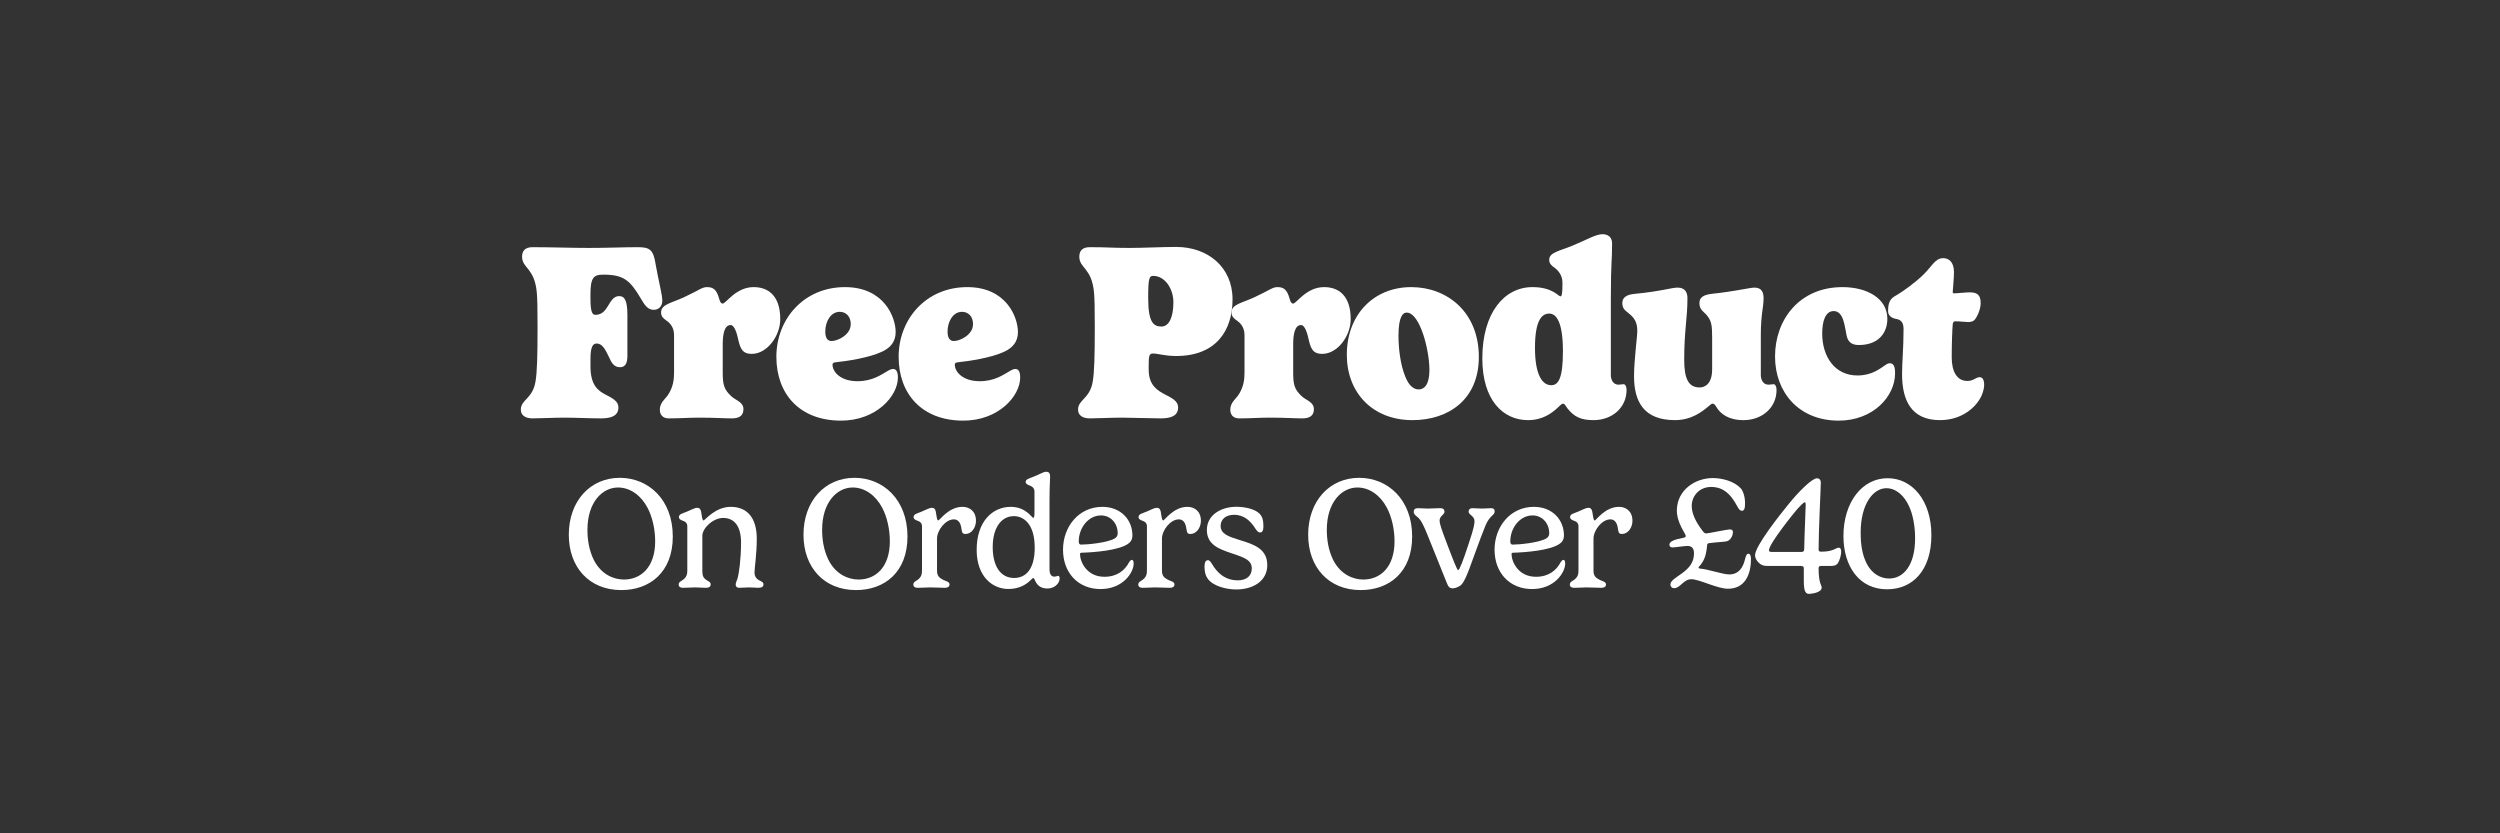 <svg viewBox="0 0 900 300" xmlns="http://www.w3.org/2000/svg" data-name="Layer 1" id="Layer_1">
  <rect x="0" y="0" width="900" height="300" fill="#333333" stroke="none"/>
  <defs>
    <style>
      .cls-1 {
        fill: #fff;
      }
    </style>
  </defs>
  <g>
    <path d="M212.567,131.841c0,6.828,2.695,8.805,5.48,10.242,2.426,1.258,4.582,2.336,4.582,4.582,0,3.145-2.785,3.953-6.289,3.953-3.684,0-9.434-.27-13.117-.27s-8.625.27-11.5.27c-2.785,0-4.223-1.258-4.223-3.145,0-3.684,4.312-3.863,5.301-10.242.539-3.234.719-8.715.719-19.586,0-7.637-.09-9.883-.27-12.309-.809-8.984-5.301-8.715-5.301-12.938,0-1.977.988-3.414,3.773-3.414,6.828,0,13.746.27,20.395.27s12.309-.27,17.34-.27c4.312,0,5.75.719,6.559,6.109.359,2.156.988,5.031,1.797,8.984.359,1.527.629,3.414.629,4.043,0,2.516-1.617,3.414-3.145,3.414-2.156,0-3.324-1.887-4.582-4.043-3.863-6.469-6.02-8.625-13.566-8.625-3.504,0-4.582,1.168-4.582,7.098v1.617c0,5.121.809,5.75,1.797,5.75,3.684,0,4.402-3.773,6.199-5.66.629-.629,1.348-1.078,2.336-1.078,2.066,0,2.965,1.797,2.965,6.918v14.555c0,2.516-.629,4.133-2.695,4.133-2.246,0-3.145-1.887-3.863-3.504-1.348-2.785-2.426-5.031-4.492-5.031-1.438,0-2.246,1.258-2.246,5.66v2.516Z" class="cls-1"></path>
    <path d="M260.181,124.115v9.793c0,4.402.359,6.199,3.055,8.715,1.617,1.527,4.402,2.066,4.402,4.672,0,1.977-1.078,3.324-4.133,3.324-2.965,0-6.109-.27-11.859-.27-3.594,0-6.918.27-10.871.27-2.336,0-3.234-1.438-3.234-3.145,0-2.426,1.887-3.863,2.695-4.941,2.246-3.145,2.426-6.199,2.426-8.535v-13.387c0-3.234-1.977-4.672-2.875-5.301-.988-.719-1.797-1.348-1.797-2.875,0-2.875,3.684-3.324,8.176-5.391,5.75-2.695,6.559-3.684,8.355-3.684,2.246,0,3.414.898,4.312,3.953.27,1.078.629,1.977,1.348,1.977,1.168,0,4.717-5.93,11.141-5.93,5.076,0,9.568,2.92,9.568,11.545,0,6.02-4.717,12.488-10.242,12.488-3.684,0-4.223-2.246-5.076-5.975-.674-2.92-1.617-4.402-2.516-4.402-2.246,0-2.875,3.145-2.875,7.098Z" class="cls-1"></path>
    <path d="M300.966,130.404c-.898.09-1.258.27-1.258.898,0,2.426,2.695,5.93,8.984,5.93,5.48,0,8.625-2.426,10.871-3.684.719-.449,1.438-.719,1.977-.719,1.078,0,1.707.988,1.707,3.055,0,6.738-7.816,15.543-20.484,15.543-14.824,0-23.27-9.523-23.27-23s9.793-25.066,24.707-25.066c14.105,0,18.238,10.871,18.238,16.172,0,3.594-1.977,5.66-4.762,7.008-4.852,2.336-13.207,3.504-16.711,3.863ZM302.313,112.255c-3.324,0-5.211,3.594-5.211,7.098,0,2.156.719,3.414,2.246,3.414,1.707,0,5.031-1.348,6.379-3.863.359-.719.539-1.438.539-2.336,0-2.426-1.527-4.312-3.953-4.312Z" class="cls-1"></path>
    <path d="M344.984,130.404c-.898.09-1.258.27-1.258.898,0,2.426,2.695,5.93,8.984,5.93,5.48,0,8.625-2.426,10.871-3.684.719-.449,1.438-.719,1.977-.719,1.078,0,1.707.988,1.707,3.055,0,6.738-7.816,15.543-20.484,15.543-14.824,0-23.27-9.523-23.27-23s9.793-25.066,24.707-25.066c14.105,0,18.238,10.871,18.238,16.172,0,3.594-1.977,5.66-4.762,7.008-4.852,2.336-13.207,3.504-16.711,3.863ZM346.332,112.255c-3.324,0-5.211,3.594-5.211,7.098,0,2.156.719,3.414,2.246,3.414,1.707,0,5.031-1.348,6.379-3.863.359-.719.539-1.438.539-2.336,0-2.426-1.527-4.312-3.953-4.312Z" class="cls-1"></path>
    <path d="M413.529,133.099c0,5.66,3.234,7.547,6.02,8.984,2.426,1.258,4.582,2.336,4.582,4.582,0,3.145-2.785,3.953-6.289,3.953-3.684,0-10.332-.27-14.016-.27s-8.625.27-11.5.27c-2.785,0-4.223-1.258-4.223-3.145,0-3.684,4.312-3.863,5.301-10.242.539-3.234.719-8.715.719-19.586,0-7.637-.09-9.883-.27-12.309-.809-8.984-5.301-8.715-5.301-12.938,0-1.977.988-3.414,3.773-3.414,6.828,0,7.637.27,14.285.27,5.121,0,11.77-.359,16.801-.359,11.23,0,20.305,7.098,20.305,18.867,0,11.051-5.75,20.395-20.305,20.395-4.043,0-6.559-.898-8.355-.898-1.348,0-1.527.898-1.527,4.312v1.527ZM415.146,99.318c-1.348,0-1.797.719-1.797,7.547v.539c0,8.715,1.977,10.152,4.762,10.152,2.695,0,4.312-3.234,4.312-8.805,0-4.672-2.965-9.434-7.277-9.434Z" class="cls-1"></path>
    <path d="M465.544,124.115v9.793c0,4.402.359,6.199,3.055,8.715,1.617,1.527,4.402,2.066,4.402,4.672,0,1.977-1.078,3.324-4.133,3.324-2.965,0-6.109-.27-11.859-.27-3.594,0-6.918.27-10.871.27-2.336,0-3.234-1.438-3.234-3.145,0-2.426,1.887-3.863,2.695-4.941,2.246-3.145,2.426-6.199,2.426-8.535v-13.387c0-3.234-1.977-4.672-2.875-5.301-.988-.719-1.797-1.348-1.797-2.875,0-2.875,3.684-3.324,8.176-5.391,5.75-2.695,6.559-3.684,8.355-3.684,2.246,0,3.414.898,4.312,3.953.27,1.078.629,1.977,1.348,1.977,1.168,0,4.717-5.93,11.141-5.93,5.076,0,9.568,2.92,9.568,11.545,0,6.02-4.717,12.488-10.242,12.488-3.684,0-4.223-2.246-5.076-5.975-.674-2.92-1.617-4.402-2.516-4.402-2.246,0-2.875,3.145-2.875,7.098Z" class="cls-1"></path>
    <path d="M508.036,103.361c12.848,0,24.348,8.895,24.348,25.156,0,15.184-10.781,22.73-23.898,22.73-14.375,0-23.629-9.883-23.629-23.539,0-14.465,9.703-24.348,23.18-24.348ZM503.454,120.88c0,4.672.719,10.512,2.426,14.645,1.078,2.695,2.605,4.672,4.852,4.672,1.887,0,3.863-1.527,3.863-7.008,0-4.223-1.168-10.332-2.875-14.555-1.617-4.043-3.504-6.109-5.301-6.109-1.258,0-2.965,1.168-2.965,8.355Z" class="cls-1"></path>
    <path d="M564.362,147.115c-.719-.854-.988-1.797-1.707-1.797-.449,0-1.078.719-2.066,1.617-1.977,1.797-5.211,4.312-10.512,4.312-8.895,0-16.441-7.098-16.441-22.191,0-16.352,7.816-25.695,18.059-25.695,7.188,0,9.344,3.324,10.062,3.324.449,0,.719-.719.719-4.133v-.898c0-2.875-1.977-4.672-2.875-5.301-.988-.719-1.887-1.348-1.887-2.875,0-2.605,3.773-3.145,8.355-5.031,4.672-1.887,8.355-4.133,10.781-4.133,1.977,0,3.504.988,3.504,3.324,0,6.738-.449,6.109-.449,20.305v27.133c0,1.438.719,3.414,2.785,3.414.629,0,1.168-.18,1.797-.18.719,0,1.078,1.078,1.078,2.066,0,6.469-5.301,10.871-11.859,10.871-4.672,0-6.963-1.213-9.344-4.133ZM562.655,126.451c0-10.422-2.336-13.566-4.941-13.566-2.785,0-5.121,2.695-5.121,12.309,0,9.883,2.695,13.477,5.84,13.477,2.426,0,4.223-2.066,4.223-12.219Z" class="cls-1"></path>
    <path d="M633.897,135.076c0,1.438.719,3.414,2.785,3.414.629,0,1.168-.18,1.797-.18.719,0,1.078,1.078,1.078,2.066,0,6.469-5.301,10.871-11.859,10.871-5.48,0-8.355-2.246-9.883-4.852-.27-.449-.629-1.078-1.348-1.078-.27,0-.719.359-1.438.988-2.066,1.707-5.93,4.941-12.039,4.941-11.141,0-14.734-6.559-14.734-15.812,0-5.84,1.168-14.016,1.168-16.352,0-2.516-.719-4.133-2.246-5.57-1.707-1.617-3.145-1.977-3.145-4.402,0-1.977,1.438-3.055,4.492-3.324,10.062-.988,13.117-2.246,15.453-2.246,2.875,0,3.504,2.066,3.504,3.773,0,7.277-1.168,11.59-1.168,22.191,0,7.008,1.617,9.973,5.57,9.973,1.707,0,4.492-1.078,4.492-6.559v-11.32c0-4.402-.27-5.93-1.617-7.727s-2.965-2.156-2.965-4.762c0-1.977,1.348-2.965,4.402-3.324,8.445-.898,13.746-2.246,15.453-2.246,2.785,0,3.234,2.066,3.234,3.773,0,3.504-.988,5.75-.988,13.297v14.465Z" class="cls-1"></path>
    <path d="M663.271,103.361c8.715,0,16.172,3.953,16.172,11.41,0,5.121-3.234,9.434-10.242,9.434-2.246,0-3.863-.809-4.402-3.324-.719-3.145-.988-8.895-4.672-8.895-3.055,0-4.133,3.773-4.133,8.086,0,8.266,4.492,15.094,12.668,15.094,5.211,0,8.086-2.426,9.973-3.684.629-.449,1.168-.719,1.707-.719,1.617,0,1.887,1.797,1.887,3.594,0,8.445-7.996,17.07-20.305,17.07-14.375,0-22.91-10.242-22.91-23.09,0-13.297,8.805-24.977,24.258-24.977Z" class="cls-1"></path>
    <path d="M702.619,128.607c0,5.211,1.887,8.535,5.66,8.535,1.617,0,2.516-.719,3.324-1.078.359-.18.629-.27,1.078-.27.898,0,1.617.719,1.617,2.785,0,1.168-.359,2.426-.898,3.773-1.797,4.043-6.918,8.895-15.004,8.895-10.332,0-13.656-7.098-13.656-16.621,0-3.953.539-9.434.539-16.082,0-2.066-.629-3.324-2.426-3.684-1.707-.27-3.145-1.078-3.145-2.875,0-1.977.27-4.133,2.336-5.301,3.594-2.066,7.008-4.762,9.434-6.918,4.043-3.594,4.941-6.828,8.086-6.828,2.066,0,3.863,1.438,3.863,5.031,0,2.156-.449,6.738-.449,7.188,0,.27.09.449.449.449,1.168,0,4.223-.359,5.57-.359,2.605,0,4.043.719,4.043,3.863,0,1.887-.988,4.672-2.246,6.109-.359.359-1.078.719-2.246.719-1.078,0-2.965-.27-4.672-.27-.27,0-.809.09-.898,1.078-.18,2.246-.359,7.008-.359,11.859Z" class="cls-1"></path>
  </g>
  <g>
    <path d="M223.145,172.015c10.195,0,19.06,7.731,19.06,21.127,0,12.886-8.298,19.286-18.521,19.286-11.668,0-18.918-8.326-18.918-19.909,0-12.121,7.675-20.504,18.38-20.504ZM211.477,190.763c0,3.257.51,7.165,2.266,10.762,2.747,5.438,7.363,7.108,10.875,7.108,6.032,0,11.243-4.333,11.243-13.792,0-4.333-1.02-8.808-2.775-12.093-2.351-4.446-6.259-7.25-10.592-7.25-5.607,0-11.017,5.239-11.017,15.265Z" class="cls-1"></path>
    <path d="M271.619,206.198c0,.963.453,1.954,1.331,2.521,1.02.595,1.897.736,1.897,1.671,0,.736-.481,1.218-1.897,1.218-1.104,0-1.784-.142-3.342-.142s-2.351.142-3.427.142c-1.02,0-1.331-.538-1.331-1.161,0-.708.481-1.614.623-2.067.538-1.671,1.303-7.052,1.303-13.084,0-5.947-2.492-8.836-6.429-8.836-3.71,0-7.505,3.738-7.505,6.429v12.716c0,1.728.453,2.464,1.303,3.087.793.595,1.699.765,1.699,1.699,0,.68-.396,1.218-1.812,1.218s-2.436-.142-3.823-.142c-1.444,0-2.577.142-4.22.142-1.303,0-1.671-.538-1.671-1.161,0-.935.935-1.274,1.501-1.671,1.359-.991,1.614-2.011,1.614-3.427v-15.888c0-1.274-.821-1.756-1.954-2.124-.566-.227-1.076-.595-1.076-1.161,0-1.104,1.218-1.303,2.747-1.926,1.954-.821,2.974-1.444,3.852-1.444.708,0,1.161.312,1.388,1.331.283,1.501.396,3.229.878,3.229.538,0,4.135-4.899,9.799-4.899,5.777,0,9.374,3.767,9.374,11.498,0,5.664-.821,10.45-.821,12.234Z" class="cls-1"></path>
    <path d="M307.632,172.015c10.195,0,19.06,7.731,19.06,21.127,0,12.886-8.298,19.286-18.521,19.286-11.668,0-18.918-8.326-18.918-19.909,0-12.121,7.675-20.504,18.38-20.504ZM295.964,190.763c0,3.257.51,7.165,2.266,10.762,2.747,5.438,7.363,7.108,10.875,7.108,6.032,0,11.243-4.333,11.243-13.792,0-4.333-1.02-8.808-2.775-12.093-2.351-4.446-6.259-7.25-10.592-7.25-5.607,0-11.017,5.239-11.017,15.265Z" class="cls-1"></path>
    <path d="M337.33,193.907v11.555c0,1.728.651,2.464,2.152,3.257.85.453,2.351.651,2.351,1.671,0,.68-.396,1.218-1.812,1.218-1.388,0-3.257-.142-5.324-.142-1.586,0-1.897.142-4.22.142-1.303,0-1.671-.538-1.671-1.161,0-.935.935-1.274,1.501-1.671,1.359-.991,1.614-2.011,1.614-3.427v-15.888c0-1.274-.821-1.756-1.954-2.124-.566-.227-1.076-.595-1.076-1.161,0-1.104,1.218-1.303,2.747-1.926,1.954-.821,2.974-1.444,3.852-1.444.708,0,1.161.312,1.388,1.331.283,1.501.396,3.229.878,3.229.538,0,3.71-4.899,8.751-4.899,2.379,0,4.843,1.444,4.843,5.013,0,2.492-1.614,4.758-3.767,4.758-1.416,0-1.246-.906-1.558-2.492-.312-1.671-1.189-2.775-2.605-2.775-3.059,0-6.089,3.937-6.089,6.938Z" class="cls-1"></path>
    <path d="M372.499,208.718c-.142-.368-.312-.623-.566-.623-.227,0-.538.453-1.218,1.048-1.274,1.189-3.71,2.889-7.675,2.889-5.834,0-11.441-4.56-11.441-14.075,0-10.309,5.749-15.491,12.291-15.491,5.466,0,7.59,3.965,8.071,3.965.283,0,.453-.312.453-1.954v-7.505c0-1.246-.821-1.897-1.926-2.266-.595-.227-1.246-.595-1.246-1.161,0-1.048,1.161-1.274,2.69-1.869,2.577-1.02,3.71-1.841,4.673-1.841s1.444.51,1.444,1.643c0,1.784-.227,2.86-.227,8.779v24.809c0,1.303.481,2.521,1.699,2.521.793,0,1.048-.283,1.473-.283.17,0,.481.227.481.878,0,1.926-1.954,3.682-4.361,3.682-2.124,0-3.682-.821-4.616-3.144ZM372.499,197.164c0-8.609-4.021-11.356-7.533-11.356-4.106,0-7.59,3.653-7.59,11.158,0,6.769,2.775,11.102,7.703,11.102,4.191,0,7.42-3.115,7.42-10.903Z" class="cls-1"></path>
    <path d="M389.512,198.976c-.538,0-.708.113-.708.51,0,2.69,2.379,8.156,8.779,8.156,4.616,0,7.392-2.351,8.893-5.239.283-.453.651-.85.991-.85.396,0,.651.425.651,1.331,0,3.2-3.823,9.176-11.923,9.176s-13.509-5.891-13.509-14.16c0-8.298,5.664-15.435,14.16-15.435,6.627,0,10.818,4.616,10.818,10.28,0,1.586-.708,2.521-1.812,3.2-3.455,2.181-11.64,2.889-16.341,3.03ZM396.365,185.552c-4.588,0-8.015,4.531-8.015,9.346,0,.708.227,1.161.821,1.161,2.464,0,9.459-.68,12.064-2.181.765-.453,1.133-1.02,1.133-1.897,0-3.682-2.605-6.429-6.004-6.429Z" class="cls-1"></path>
    <path d="M418.307,193.907v11.555c0,1.728.651,2.464,2.152,3.257.85.453,2.351.651,2.351,1.671,0,.68-.396,1.218-1.812,1.218-1.388,0-3.257-.142-5.324-.142-1.586,0-1.897.142-4.22.142-1.303,0-1.671-.538-1.671-1.161,0-.935.935-1.274,1.501-1.671,1.359-.991,1.614-2.011,1.614-3.427v-15.888c0-1.274-.821-1.756-1.954-2.124-.566-.227-1.076-.595-1.076-1.161,0-1.104,1.218-1.303,2.747-1.926,1.954-.821,2.974-1.444,3.852-1.444.708,0,1.161.312,1.388,1.331.283,1.501.396,3.229.878,3.229.538,0,3.71-4.899,8.751-4.899,2.379,0,4.843,1.444,4.843,5.013,0,2.492-1.614,4.758-3.767,4.758-1.416,0-1.246-.906-1.558-2.492-.312-1.671-1.189-2.775-2.605-2.775-3.059,0-6.089,3.937-6.089,6.938Z" class="cls-1"></path>
    <path d="M453.474,184.958c.991,1.048,1.359,2.379,1.359,4.56,0,1.473-.425,2.181-1.189,2.181-.906,0-1.444-1.048-2.209-2.152-1.274-1.784-3.398-4.22-7.165-4.22-3.087,0-4.843,1.728-4.843,3.965,0,2.945,2.832,3.88,7.052,5.183,5.069,1.529,9.742,3.172,9.742,8.978,0,5.636-5.013,8.751-11.158,8.751-3.512,0-8.496-1.161-10.394-4.05-.708-.991-1.048-2.464-1.048-4.163,0-1.614.453-2.322,1.246-2.322.595,0,1.048.68,1.614,1.614,1.416,2.322,4.05,5.636,9.147,5.636,3.172,0,5.013-1.671,5.013-4.276,0-3.229-3.115-4.05-7.59-5.579-4.078-1.388-8.581-2.945-8.581-8.27,0-5.438,5.154-8.354,10.592-8.354,2.719,0,6.599.651,8.411,2.521Z" class="cls-1"></path>
    <path d="M489.317,172.015c10.195,0,19.06,7.731,19.06,21.127,0,12.886-8.298,19.286-18.521,19.286-11.668,0-18.918-8.326-18.918-19.909,0-12.121,7.675-20.504,18.38-20.504ZM477.649,190.763c0,3.257.51,7.165,2.266,10.762,2.747,5.438,7.363,7.108,10.875,7.108,6.032,0,11.243-4.333,11.243-13.792,0-4.333-1.02-8.808-2.775-12.093-2.351-4.446-6.259-7.25-10.592-7.25-5.607,0-11.017,5.239-11.017,15.265Z" class="cls-1"></path>
    <path d="M528.871,205.008c-.85,2.096-1.586,4.106-2.69,5.381-.623.736-2.181,1.416-3.2,1.416-1.388,0-1.671-.85-2.294-2.351-.34-.793-5.438-13.509-6.797-16.907-1.133-2.775-2.266-5.466-3.682-6.485-.651-.51-1.274-.991-1.274-1.841,0-.765.481-1.274,1.444-1.274,1.218,0,2.351.142,3.625.142,1.189,0,3.059-.142,4.333-.142.963,0,1.671.17,1.671,1.359,0,.935-1.756,1.473-1.756,3.087,0,1.076.481,2.662,2.889,8.949,2.124,5.579,3.427,8.921,3.795,8.921.453,0,1.812-3.427,3.823-9.629,1.841-5.494,2.067-7.023,2.067-7.958,0-2.067-2.124-2.237-2.124-3.483,0-.793.538-1.246,1.246-1.246.935,0,2.804.142,3.653.142.991,0,2.521-.142,3.2-.142,1.02,0,1.274.51,1.274,1.133,0,1.614-1.728,1.246-3.342,5.211-1.784,4.305-5.438,14.698-5.862,15.718Z" class="cls-1"></path>
    <path d="M544.865,198.976c-.538,0-.708.113-.708.51,0,2.69,2.379,8.156,8.779,8.156,4.616,0,7.392-2.351,8.893-5.239.283-.453.651-.85.991-.85.396,0,.651.425.651,1.331,0,3.2-3.823,9.176-11.923,9.176s-13.509-5.891-13.509-14.16c0-8.298,5.664-15.435,14.16-15.435,6.627,0,10.818,4.616,10.818,10.28,0,1.586-.708,2.521-1.812,3.2-3.455,2.181-11.64,2.889-16.341,3.03ZM551.719,185.552c-4.588,0-8.015,4.531-8.015,9.346,0,.708.227,1.161.821,1.161,2.464,0,9.459-.68,12.064-2.181.765-.453,1.133-1.02,1.133-1.897,0-3.682-2.605-6.429-6.004-6.429Z" class="cls-1"></path>
    <path d="M573.661,193.907v11.555c0,1.728.651,2.464,2.152,3.257.85.453,2.351.651,2.351,1.671,0,.68-.396,1.218-1.812,1.218-1.388,0-3.257-.142-5.324-.142-1.586,0-1.897.142-4.22.142-1.303,0-1.671-.538-1.671-1.161,0-.935.935-1.274,1.501-1.671,1.359-.991,1.614-2.011,1.614-3.427v-15.888c0-1.274-.821-1.756-1.954-2.124-.566-.227-1.076-.595-1.076-1.161,0-1.104,1.218-1.303,2.747-1.926,1.954-.821,2.974-1.444,3.852-1.444.708,0,1.161.312,1.388,1.331.283,1.501.396,3.229.878,3.229.538,0,3.71-4.899,8.751-4.899,2.379,0,4.843,1.444,4.843,5.013,0,2.492-1.614,4.758-3.767,4.758-1.416,0-1.246-.906-1.558-2.492-.312-1.671-1.189-2.775-2.605-2.775-3.059,0-6.089,3.937-6.089,6.938Z" class="cls-1"></path>
    <path d="M605.993,193.624c.736-.17.878-.34.878-.736,0-.68-3.2-4.616-3.2-9.062,0-7.392,6.57-11.725,12.942-11.725,3.37,0,7.703,1.133,10.082,3.71.878.991,1.529,3.172,1.529,5.324,0,1.954-.312,2.747-1.133,2.747-1.076,0-1.558-1.529-2.521-3.087-1.558-2.464-3.852-5.494-8.581-5.494-4.333,0-6.967,3.398-6.967,6.797,0,3.002,1.643,6.004,3.795,8.864.623.85.906,1.076,1.444,1.076.765,0,7.335-1.444,8.609-1.444.793,0,.991.538.991.963,0,.963-.566,2.521-1.784,3.144-.736.425-3.568.396-6.74.821-.51.057-.765.312-.765.708-.142,1.671-.453,4.503-1.954,6.57-.68.991-1.161,1.274-1.161,1.586,0,.17.312.312.595.312,2.747.17,8.071,2.096,10.479,2.096,3.568,0,5.013-2.662,5.692-5.522.255-.963.51-1.926,1.161-1.926.765,0,.963.963.963,1.897,0,5.919-2.379,10.705-8.27,10.705-3.88,0-10.309-3.427-13.169-3.427-2.889,0-3.993,3.229-6.23,3.229-.906,0-1.331-.736-1.331-1.303,0-2.917,8.496-4.305,8.496-11.158,0-1.982-.821-2.747-2.407-2.747-1.076,0-4.39.538-5.381.538-.736,0-1.076-.453-1.076-.991,0-1.303,2.294-1.954,5.013-2.464Z" class="cls-1"></path>
    <path d="M654.696,197.758c0,.651.227.85.935.85,4.39,0,5.353-1.444,6.23-1.444.85,0,.963.765.963,1.586,0,.935-.51,2.945-1.161,3.937-.425.623-.963,1.048-2.436,1.048h-3.653c-.68,0-.878.34-.878.821,0,5.607,1.104,5.976,1.104,6.91,0,.906-.68,1.388-1.756,1.812-.765.283-2.124.51-2.775.51-1.048,0-1.897-.481-1.897-4.588v-4.56c0-.51-.142-.906-1.104-.906h-12.149c-1.104,0-1.784-.283-2.181-.538-1.303-.821-2.124-2.209-2.124-3.285,0-3.37,9.006-14.67,12.263-18.663,3.653-4.475,8.27-9.062,10.025-9.062.708,0,1.388.425,1.388,1.558,0,1.954-.793,16.992-.793,24.016ZM637.874,198.693h10.733c.793,0,.906-.623.906-1.02.17-7.646.538-14.245.538-15.916,0-.51-.057-.935-.312-.935-.481,0-1.643,1.246-2.69,2.407-.765.878-10.224,12.433-10.224,14.896,0,.453.396.566,1.048.566Z" class="cls-1"></path>
    <path d="M679.327,212.145c-9.997,0-15.689-8.241-15.689-19.173,0-12.008,6.627-20.815,15.888-20.815,8.864,0,15.774,7.986,15.774,20.532s-6.655,19.456-15.973,19.456ZM687.37,182.494c-1.812-4.163-4.871-6.74-8.27-6.74-4.729,0-9.261,5.664-9.261,16.001,0,2.719.227,6.599,1.614,9.912,2.096,5.126,5.834,6.599,8.638,6.599,5.126,0,9.346-4.729,9.346-14.415,0-4.418-.765-8.411-2.067-11.356Z" class="cls-1"></path>
  </g>
</svg>